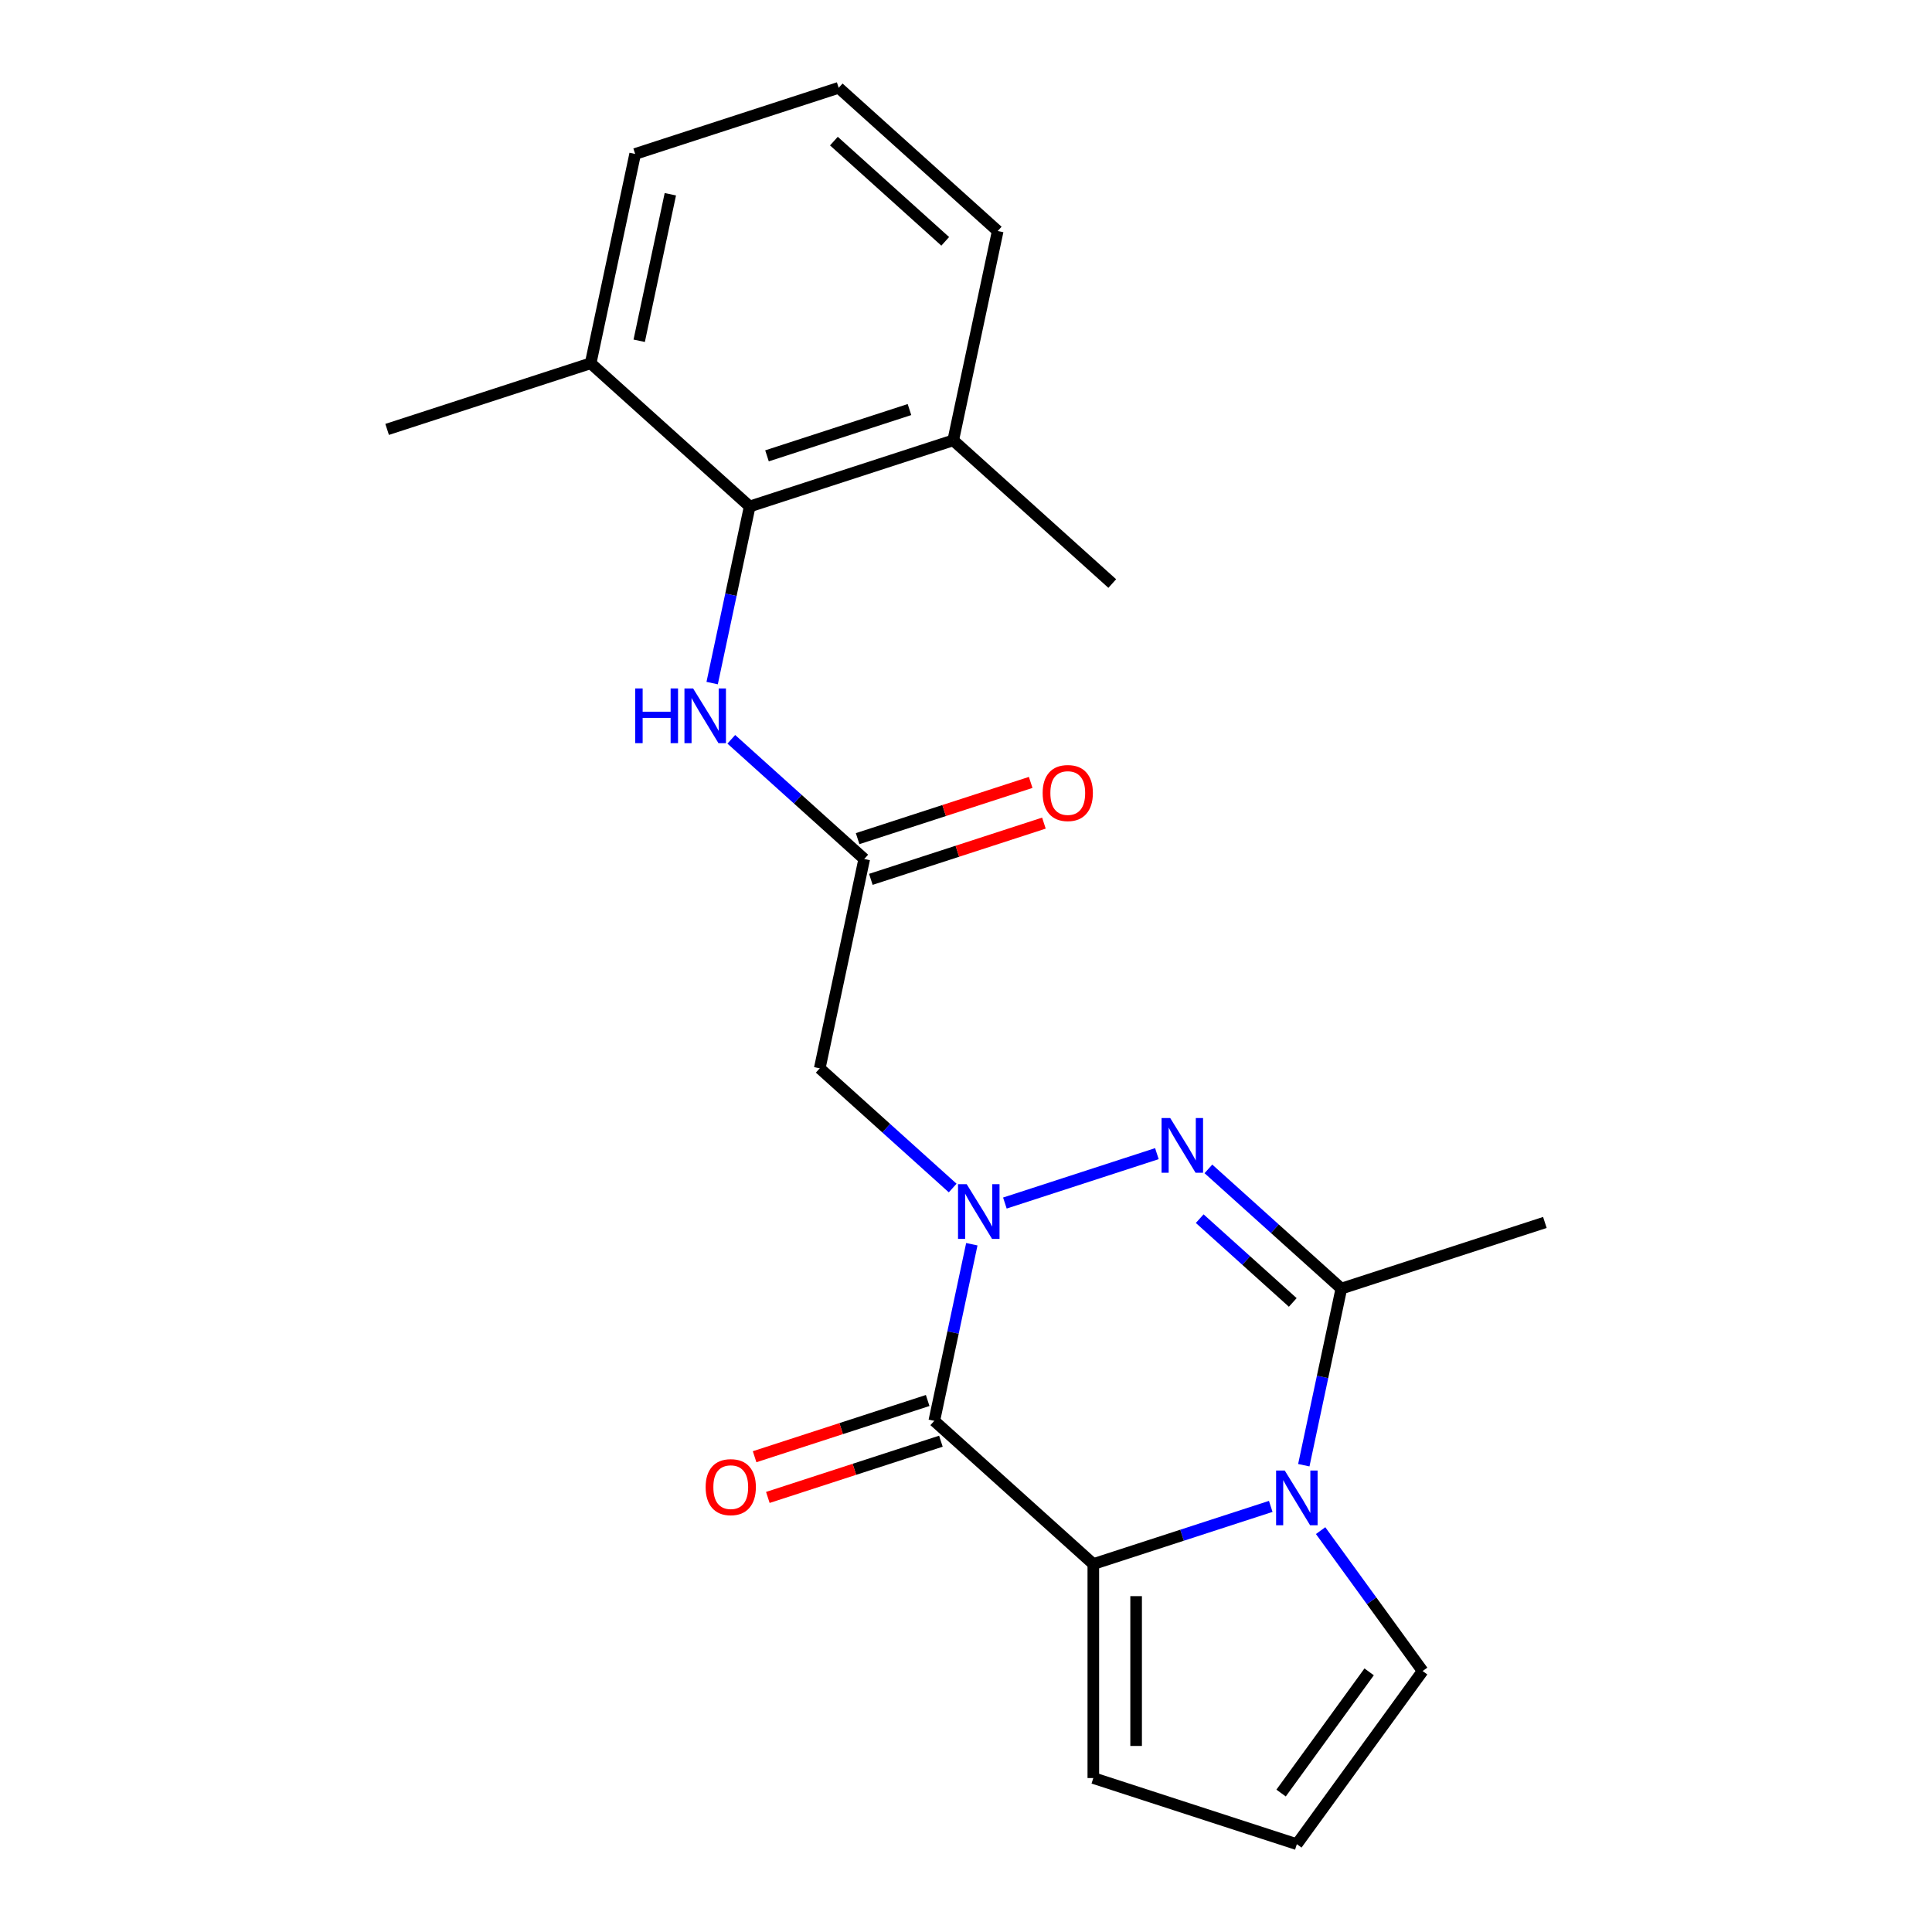 <?xml version='1.0' encoding='iso-8859-1'?>
<svg version='1.1' baseProfile='full'
              xmlns='http://www.w3.org/2000/svg'
                      xmlns:rdkit='http://www.rdkit.org/xml'
                      xmlns:xlink='http://www.w3.org/1999/xlink'
                  xml:space='preserve'
width='1000px' height='1000px' viewBox='0 0 1000 1000'>
<!-- END OF HEADER -->
<rect style='opacity:1.0;fill:#FFFFFF;stroke:none' width='1000' height='1000' x='0' y='0'> </rect>
<path class='bond-0' d='M 503.015,644.011 L 493.299,689.72' style='fill:none;fill-rule:evenodd;stroke:#0000FF;stroke-width:6px;stroke-linecap:butt;stroke-linejoin:miter;stroke-opacity:1' />
<path class='bond-0' d='M 493.299,689.72 L 483.583,735.43' style='fill:none;fill-rule:evenodd;stroke:#000000;stroke-width:6px;stroke-linecap:butt;stroke-linejoin:miter;stroke-opacity:1' />
<path class='bond-1' d='M 520.123,622.693 L 598.806,597.127' style='fill:none;fill-rule:evenodd;stroke:#0000FF;stroke-width:6px;stroke-linecap:butt;stroke-linejoin:miter;stroke-opacity:1' />
<path class='bond-5' d='M 493.104,614.918 L 458.7,583.941' style='fill:none;fill-rule:evenodd;stroke:#0000FF;stroke-width:6px;stroke-linecap:butt;stroke-linejoin:miter;stroke-opacity:1' />
<path class='bond-5' d='M 458.7,583.941 L 424.297,552.964' style='fill:none;fill-rule:evenodd;stroke:#000000;stroke-width:6px;stroke-linecap:butt;stroke-linejoin:miter;stroke-opacity:1' />
<path class='bond-3' d='M 483.583,735.43 L 565.9,809.548' style='fill:none;fill-rule:evenodd;stroke:#000000;stroke-width:6px;stroke-linecap:butt;stroke-linejoin:miter;stroke-opacity:1' />
<path class='bond-11' d='M 480.16,724.895 L 435.372,739.448' style='fill:none;fill-rule:evenodd;stroke:#000000;stroke-width:6px;stroke-linecap:butt;stroke-linejoin:miter;stroke-opacity:1' />
<path class='bond-11' d='M 435.372,739.448 L 390.583,754' style='fill:none;fill-rule:evenodd;stroke:#FF0000;stroke-width:6px;stroke-linecap:butt;stroke-linejoin:miter;stroke-opacity:1' />
<path class='bond-11' d='M 487.006,745.964 L 442.218,760.517' style='fill:none;fill-rule:evenodd;stroke:#000000;stroke-width:6px;stroke-linecap:butt;stroke-linejoin:miter;stroke-opacity:1' />
<path class='bond-11' d='M 442.218,760.517 L 397.429,775.07' style='fill:none;fill-rule:evenodd;stroke:#FF0000;stroke-width:6px;stroke-linecap:butt;stroke-linejoin:miter;stroke-opacity:1' />
<path class='bond-4' d='M 625.469,605.016 L 659.873,635.994' style='fill:none;fill-rule:evenodd;stroke:#0000FF;stroke-width:6px;stroke-linecap:butt;stroke-linejoin:miter;stroke-opacity:1' />
<path class='bond-4' d='M 659.873,635.994 L 694.277,666.971' style='fill:none;fill-rule:evenodd;stroke:#000000;stroke-width:6px;stroke-linecap:butt;stroke-linejoin:miter;stroke-opacity:1' />
<path class='bond-4' d='M 620.967,630.773 L 645.05,652.457' style='fill:none;fill-rule:evenodd;stroke:#0000FF;stroke-width:6px;stroke-linecap:butt;stroke-linejoin:miter;stroke-opacity:1' />
<path class='bond-4' d='M 645.05,652.457 L 669.132,674.141' style='fill:none;fill-rule:evenodd;stroke:#000000;stroke-width:6px;stroke-linecap:butt;stroke-linejoin:miter;stroke-opacity:1' />
<path class='bond-2' d='M 674.845,758.39 L 684.561,712.68' style='fill:none;fill-rule:evenodd;stroke:#0000FF;stroke-width:6px;stroke-linecap:butt;stroke-linejoin:miter;stroke-opacity:1' />
<path class='bond-2' d='M 684.561,712.68 L 694.277,666.971' style='fill:none;fill-rule:evenodd;stroke:#000000;stroke-width:6px;stroke-linecap:butt;stroke-linejoin:miter;stroke-opacity:1' />
<path class='bond-9' d='M 683.547,792.248 L 709.951,828.59' style='fill:none;fill-rule:evenodd;stroke:#0000FF;stroke-width:6px;stroke-linecap:butt;stroke-linejoin:miter;stroke-opacity:1' />
<path class='bond-9' d='M 709.951,828.59 L 736.355,864.932' style='fill:none;fill-rule:evenodd;stroke:#000000;stroke-width:6px;stroke-linecap:butt;stroke-linejoin:miter;stroke-opacity:1' />
<path class='bond-22' d='M 657.738,779.708 L 611.819,794.628' style='fill:none;fill-rule:evenodd;stroke:#0000FF;stroke-width:6px;stroke-linecap:butt;stroke-linejoin:miter;stroke-opacity:1' />
<path class='bond-22' d='M 611.819,794.628 L 565.9,809.548' style='fill:none;fill-rule:evenodd;stroke:#000000;stroke-width:6px;stroke-linecap:butt;stroke-linejoin:miter;stroke-opacity:1' />
<path class='bond-10' d='M 565.9,809.548 L 565.9,920.316' style='fill:none;fill-rule:evenodd;stroke:#000000;stroke-width:6px;stroke-linecap:butt;stroke-linejoin:miter;stroke-opacity:1' />
<path class='bond-10' d='M 588.054,826.163 L 588.054,903.701' style='fill:none;fill-rule:evenodd;stroke:#000000;stroke-width:6px;stroke-linecap:butt;stroke-linejoin:miter;stroke-opacity:1' />
<path class='bond-16' d='M 694.277,666.971 L 799.624,632.742' style='fill:none;fill-rule:evenodd;stroke:#000000;stroke-width:6px;stroke-linecap:butt;stroke-linejoin:miter;stroke-opacity:1' />
<path class='bond-6' d='M 424.297,552.964 L 447.327,444.616' style='fill:none;fill-rule:evenodd;stroke:#000000;stroke-width:6px;stroke-linecap:butt;stroke-linejoin:miter;stroke-opacity:1' />
<path class='bond-8' d='M 447.327,444.616 L 412.923,413.639' style='fill:none;fill-rule:evenodd;stroke:#000000;stroke-width:6px;stroke-linecap:butt;stroke-linejoin:miter;stroke-opacity:1' />
<path class='bond-8' d='M 412.923,413.639 L 378.519,382.661' style='fill:none;fill-rule:evenodd;stroke:#0000FF;stroke-width:6px;stroke-linecap:butt;stroke-linejoin:miter;stroke-opacity:1' />
<path class='bond-13' d='M 450.75,455.151 L 495.538,440.598' style='fill:none;fill-rule:evenodd;stroke:#000000;stroke-width:6px;stroke-linecap:butt;stroke-linejoin:miter;stroke-opacity:1' />
<path class='bond-13' d='M 495.538,440.598 L 540.327,426.045' style='fill:none;fill-rule:evenodd;stroke:#FF0000;stroke-width:6px;stroke-linecap:butt;stroke-linejoin:miter;stroke-opacity:1' />
<path class='bond-13' d='M 443.904,434.081 L 488.692,419.528' style='fill:none;fill-rule:evenodd;stroke:#000000;stroke-width:6px;stroke-linecap:butt;stroke-linejoin:miter;stroke-opacity:1' />
<path class='bond-13' d='M 488.692,419.528 L 533.481,404.976' style='fill:none;fill-rule:evenodd;stroke:#FF0000;stroke-width:6px;stroke-linecap:butt;stroke-linejoin:miter;stroke-opacity:1' />
<path class='bond-7' d='M 388.04,262.15 L 378.324,307.859' style='fill:none;fill-rule:evenodd;stroke:#000000;stroke-width:6px;stroke-linecap:butt;stroke-linejoin:miter;stroke-opacity:1' />
<path class='bond-7' d='M 378.324,307.859 L 368.608,353.568' style='fill:none;fill-rule:evenodd;stroke:#0000FF;stroke-width:6px;stroke-linecap:butt;stroke-linejoin:miter;stroke-opacity:1' />
<path class='bond-14' d='M 388.04,262.15 L 493.387,227.921' style='fill:none;fill-rule:evenodd;stroke:#000000;stroke-width:6px;stroke-linecap:butt;stroke-linejoin:miter;stroke-opacity:1' />
<path class='bond-14' d='M 396.996,235.946 L 470.739,211.986' style='fill:none;fill-rule:evenodd;stroke:#000000;stroke-width:6px;stroke-linecap:butt;stroke-linejoin:miter;stroke-opacity:1' />
<path class='bond-15' d='M 388.04,262.15 L 305.723,188.031' style='fill:none;fill-rule:evenodd;stroke:#000000;stroke-width:6px;stroke-linecap:butt;stroke-linejoin:miter;stroke-opacity:1' />
<path class='bond-23' d='M 736.355,864.932 L 671.247,954.545' style='fill:none;fill-rule:evenodd;stroke:#000000;stroke-width:6px;stroke-linecap:butt;stroke-linejoin:miter;stroke-opacity:1' />
<path class='bond-23' d='M 708.666,865.353 L 663.091,928.082' style='fill:none;fill-rule:evenodd;stroke:#000000;stroke-width:6px;stroke-linecap:butt;stroke-linejoin:miter;stroke-opacity:1' />
<path class='bond-12' d='M 565.9,920.316 L 671.247,954.545' style='fill:none;fill-rule:evenodd;stroke:#000000;stroke-width:6px;stroke-linecap:butt;stroke-linejoin:miter;stroke-opacity:1' />
<path class='bond-18' d='M 493.387,227.921 L 516.417,119.573' style='fill:none;fill-rule:evenodd;stroke:#000000;stroke-width:6px;stroke-linecap:butt;stroke-linejoin:miter;stroke-opacity:1' />
<path class='bond-20' d='M 493.387,227.921 L 575.703,302.039' style='fill:none;fill-rule:evenodd;stroke:#000000;stroke-width:6px;stroke-linecap:butt;stroke-linejoin:miter;stroke-opacity:1' />
<path class='bond-19' d='M 305.723,188.031 L 328.753,79.684' style='fill:none;fill-rule:evenodd;stroke:#000000;stroke-width:6px;stroke-linecap:butt;stroke-linejoin:miter;stroke-opacity:1' />
<path class='bond-19' d='M 330.847,176.385 L 346.968,100.542' style='fill:none;fill-rule:evenodd;stroke:#000000;stroke-width:6px;stroke-linecap:butt;stroke-linejoin:miter;stroke-opacity:1' />
<path class='bond-21' d='M 305.723,188.031 L 200.376,222.261' style='fill:none;fill-rule:evenodd;stroke:#000000;stroke-width:6px;stroke-linecap:butt;stroke-linejoin:miter;stroke-opacity:1' />
<path class='bond-17' d='M 434.1,45.455 L 328.753,79.684' style='fill:none;fill-rule:evenodd;stroke:#000000;stroke-width:6px;stroke-linecap:butt;stroke-linejoin:miter;stroke-opacity:1' />
<path class='bond-24' d='M 434.1,45.455 L 516.417,119.573' style='fill:none;fill-rule:evenodd;stroke:#000000;stroke-width:6px;stroke-linecap:butt;stroke-linejoin:miter;stroke-opacity:1' />
<path class='bond-24' d='M 431.624,73.036 L 489.245,124.919' style='fill:none;fill-rule:evenodd;stroke:#000000;stroke-width:6px;stroke-linecap:butt;stroke-linejoin:miter;stroke-opacity:1' />
<path  class='atom-0' d='M 500.353 612.922
L 509.633 627.922
Q 510.553 629.402, 512.033 632.082
Q 513.513 634.762, 513.593 634.922
L 513.593 612.922
L 517.353 612.922
L 517.353 641.242
L 513.473 641.242
L 503.513 624.842
Q 502.353 622.922, 501.113 620.722
Q 499.913 618.522, 499.553 617.842
L 499.553 641.242
L 495.873 641.242
L 495.873 612.922
L 500.353 612.922
' fill='#0000FF'/>
<path  class='atom-2' d='M 605.7 578.693
L 614.98 593.693
Q 615.9 595.173, 617.38 597.853
Q 618.86 600.533, 618.94 600.693
L 618.94 578.693
L 622.7 578.693
L 622.7 607.013
L 618.82 607.013
L 608.86 590.613
Q 607.7 588.693, 606.46 586.493
Q 605.26 584.293, 604.9 583.613
L 604.9 607.013
L 601.22 607.013
L 601.22 578.693
L 605.7 578.693
' fill='#0000FF'/>
<path  class='atom-3' d='M 664.987 761.159
L 674.267 776.159
Q 675.187 777.639, 676.667 780.319
Q 678.147 782.999, 678.227 783.159
L 678.227 761.159
L 681.987 761.159
L 681.987 789.479
L 678.107 789.479
L 668.147 773.079
Q 666.987 771.159, 665.747 768.959
Q 664.547 766.759, 664.187 766.079
L 664.187 789.479
L 660.507 789.479
L 660.507 761.159
L 664.987 761.159
' fill='#0000FF'/>
<path  class='atom-9' d='M 328.79 356.338
L 332.63 356.338
L 332.63 368.378
L 347.11 368.378
L 347.11 356.338
L 350.95 356.338
L 350.95 384.658
L 347.11 384.658
L 347.11 371.578
L 332.63 371.578
L 332.63 384.658
L 328.79 384.658
L 328.79 356.338
' fill='#0000FF'/>
<path  class='atom-9' d='M 358.75 356.338
L 368.03 371.338
Q 368.95 372.818, 370.43 375.498
Q 371.91 378.178, 371.99 378.338
L 371.99 356.338
L 375.75 356.338
L 375.75 384.658
L 371.87 384.658
L 361.91 368.258
Q 360.75 366.338, 359.51 364.138
Q 358.31 361.938, 357.95 361.258
L 357.95 384.658
L 354.27 384.658
L 354.27 356.338
L 358.75 356.338
' fill='#0000FF'/>
<path  class='atom-12' d='M 365.237 769.739
Q 365.237 762.939, 368.597 759.139
Q 371.957 755.339, 378.237 755.339
Q 384.517 755.339, 387.877 759.139
Q 391.237 762.939, 391.237 769.739
Q 391.237 776.619, 387.837 780.539
Q 384.437 784.419, 378.237 784.419
Q 371.997 784.419, 368.597 780.539
Q 365.237 776.659, 365.237 769.739
M 378.237 781.219
Q 382.557 781.219, 384.877 778.339
Q 387.237 775.419, 387.237 769.739
Q 387.237 764.179, 384.877 761.379
Q 382.557 758.539, 378.237 758.539
Q 373.917 758.539, 371.557 761.339
Q 369.237 764.139, 369.237 769.739
Q 369.237 775.459, 371.557 778.339
Q 373.917 781.219, 378.237 781.219
' fill='#FF0000'/>
<path  class='atom-14' d='M 539.673 410.467
Q 539.673 403.667, 543.033 399.867
Q 546.393 396.067, 552.673 396.067
Q 558.953 396.067, 562.313 399.867
Q 565.673 403.667, 565.673 410.467
Q 565.673 417.347, 562.273 421.267
Q 558.873 425.147, 552.673 425.147
Q 546.433 425.147, 543.033 421.267
Q 539.673 417.387, 539.673 410.467
M 552.673 421.947
Q 556.993 421.947, 559.313 419.067
Q 561.673 416.147, 561.673 410.467
Q 561.673 404.907, 559.313 402.107
Q 556.993 399.267, 552.673 399.267
Q 548.353 399.267, 545.993 402.067
Q 543.673 404.867, 543.673 410.467
Q 543.673 416.187, 545.993 419.067
Q 548.353 421.947, 552.673 421.947
' fill='#FF0000'/>
</svg>
